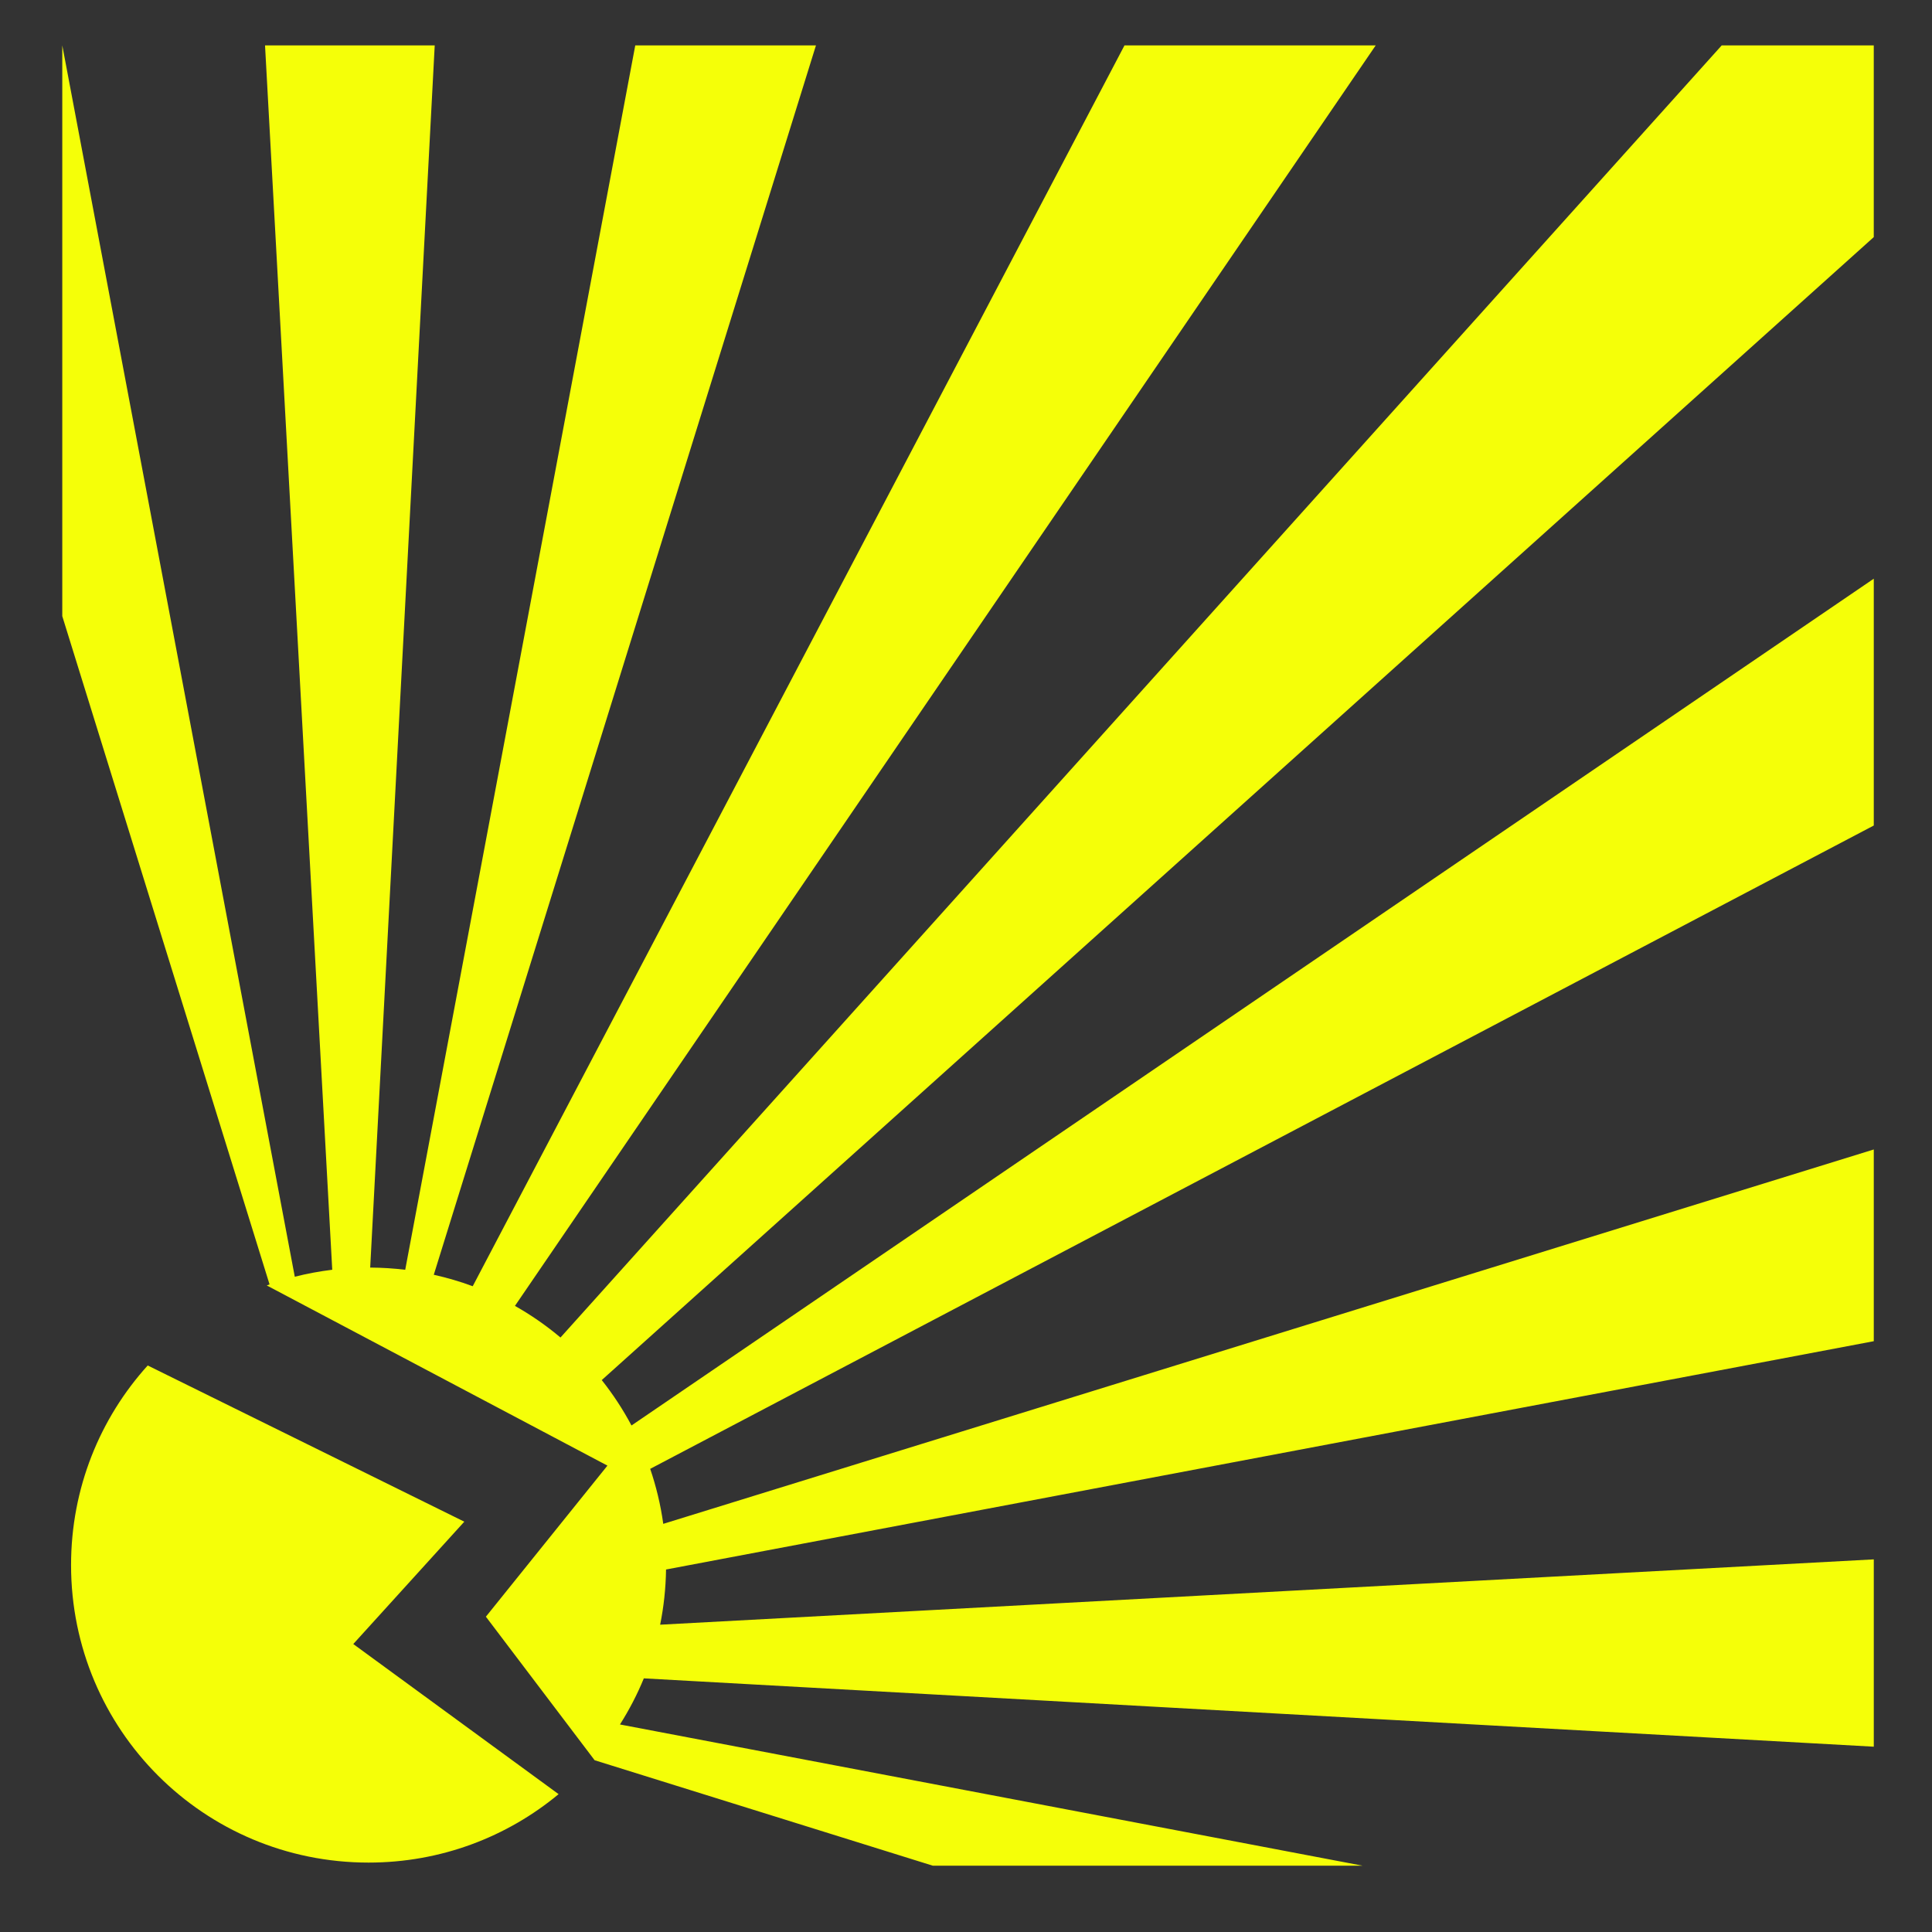 <svg style="height: 512px; width: 512px;" xmlns="http://www.w3.org/2000/svg" viewBox="0 0 512 512"><rect x="0" y="0" width="512" height="512" fill="#333333" stroke="none"/><g class="" style="" transform="translate(0,0)"><path d="M16.504 12.025v151.26l54.93 177.096c-.248.088-.49.187-.737.276l90.278 47.748-32.21 40.035 28.817 38.04 89.61 27.946H361.08l-196.783-37.424c2.446-3.86 4.57-7.94 6.326-12.22l325.95 18.11V413.25l-321.627 17.313c.957-4.734 1.49-9.623 1.563-14.627l320.062-60.504v-50.81l-320.8 99.216c-.693-5.032-1.873-9.9-3.463-14.578l324.263-170.49v-65.41L167.35 377.767c-2.26-4.262-4.905-8.283-7.88-12.032L496.567 62.836v-50.81l-.002.005H456.27L148.533 354.456c-3.74-3.154-7.778-5.96-12.068-8.38L364.578 12.032H298l-172.725 328.83c-3.336-1.24-6.783-2.25-10.318-3.037l101.28-325.793H168.35l-60.963 324.473c-3.043-.37-6.14-.567-9.282-.584l17.1-323.89h-44.97l17.812 324.466c-3.38.41-6.693 1.03-9.926 1.85L16.505 12.025zm22.642 349.84c-12.633 13.97-20.314 32.506-20.314 52.897 0 43.655 35.188 78.843 78.844 78.843 19.185 0 36.72-6.81 50.36-18.136l-54.415-39.784 29.425-32.424-83.9-41.397z" fill="#f5ff08" fill-opacity="1"></path></g></svg>